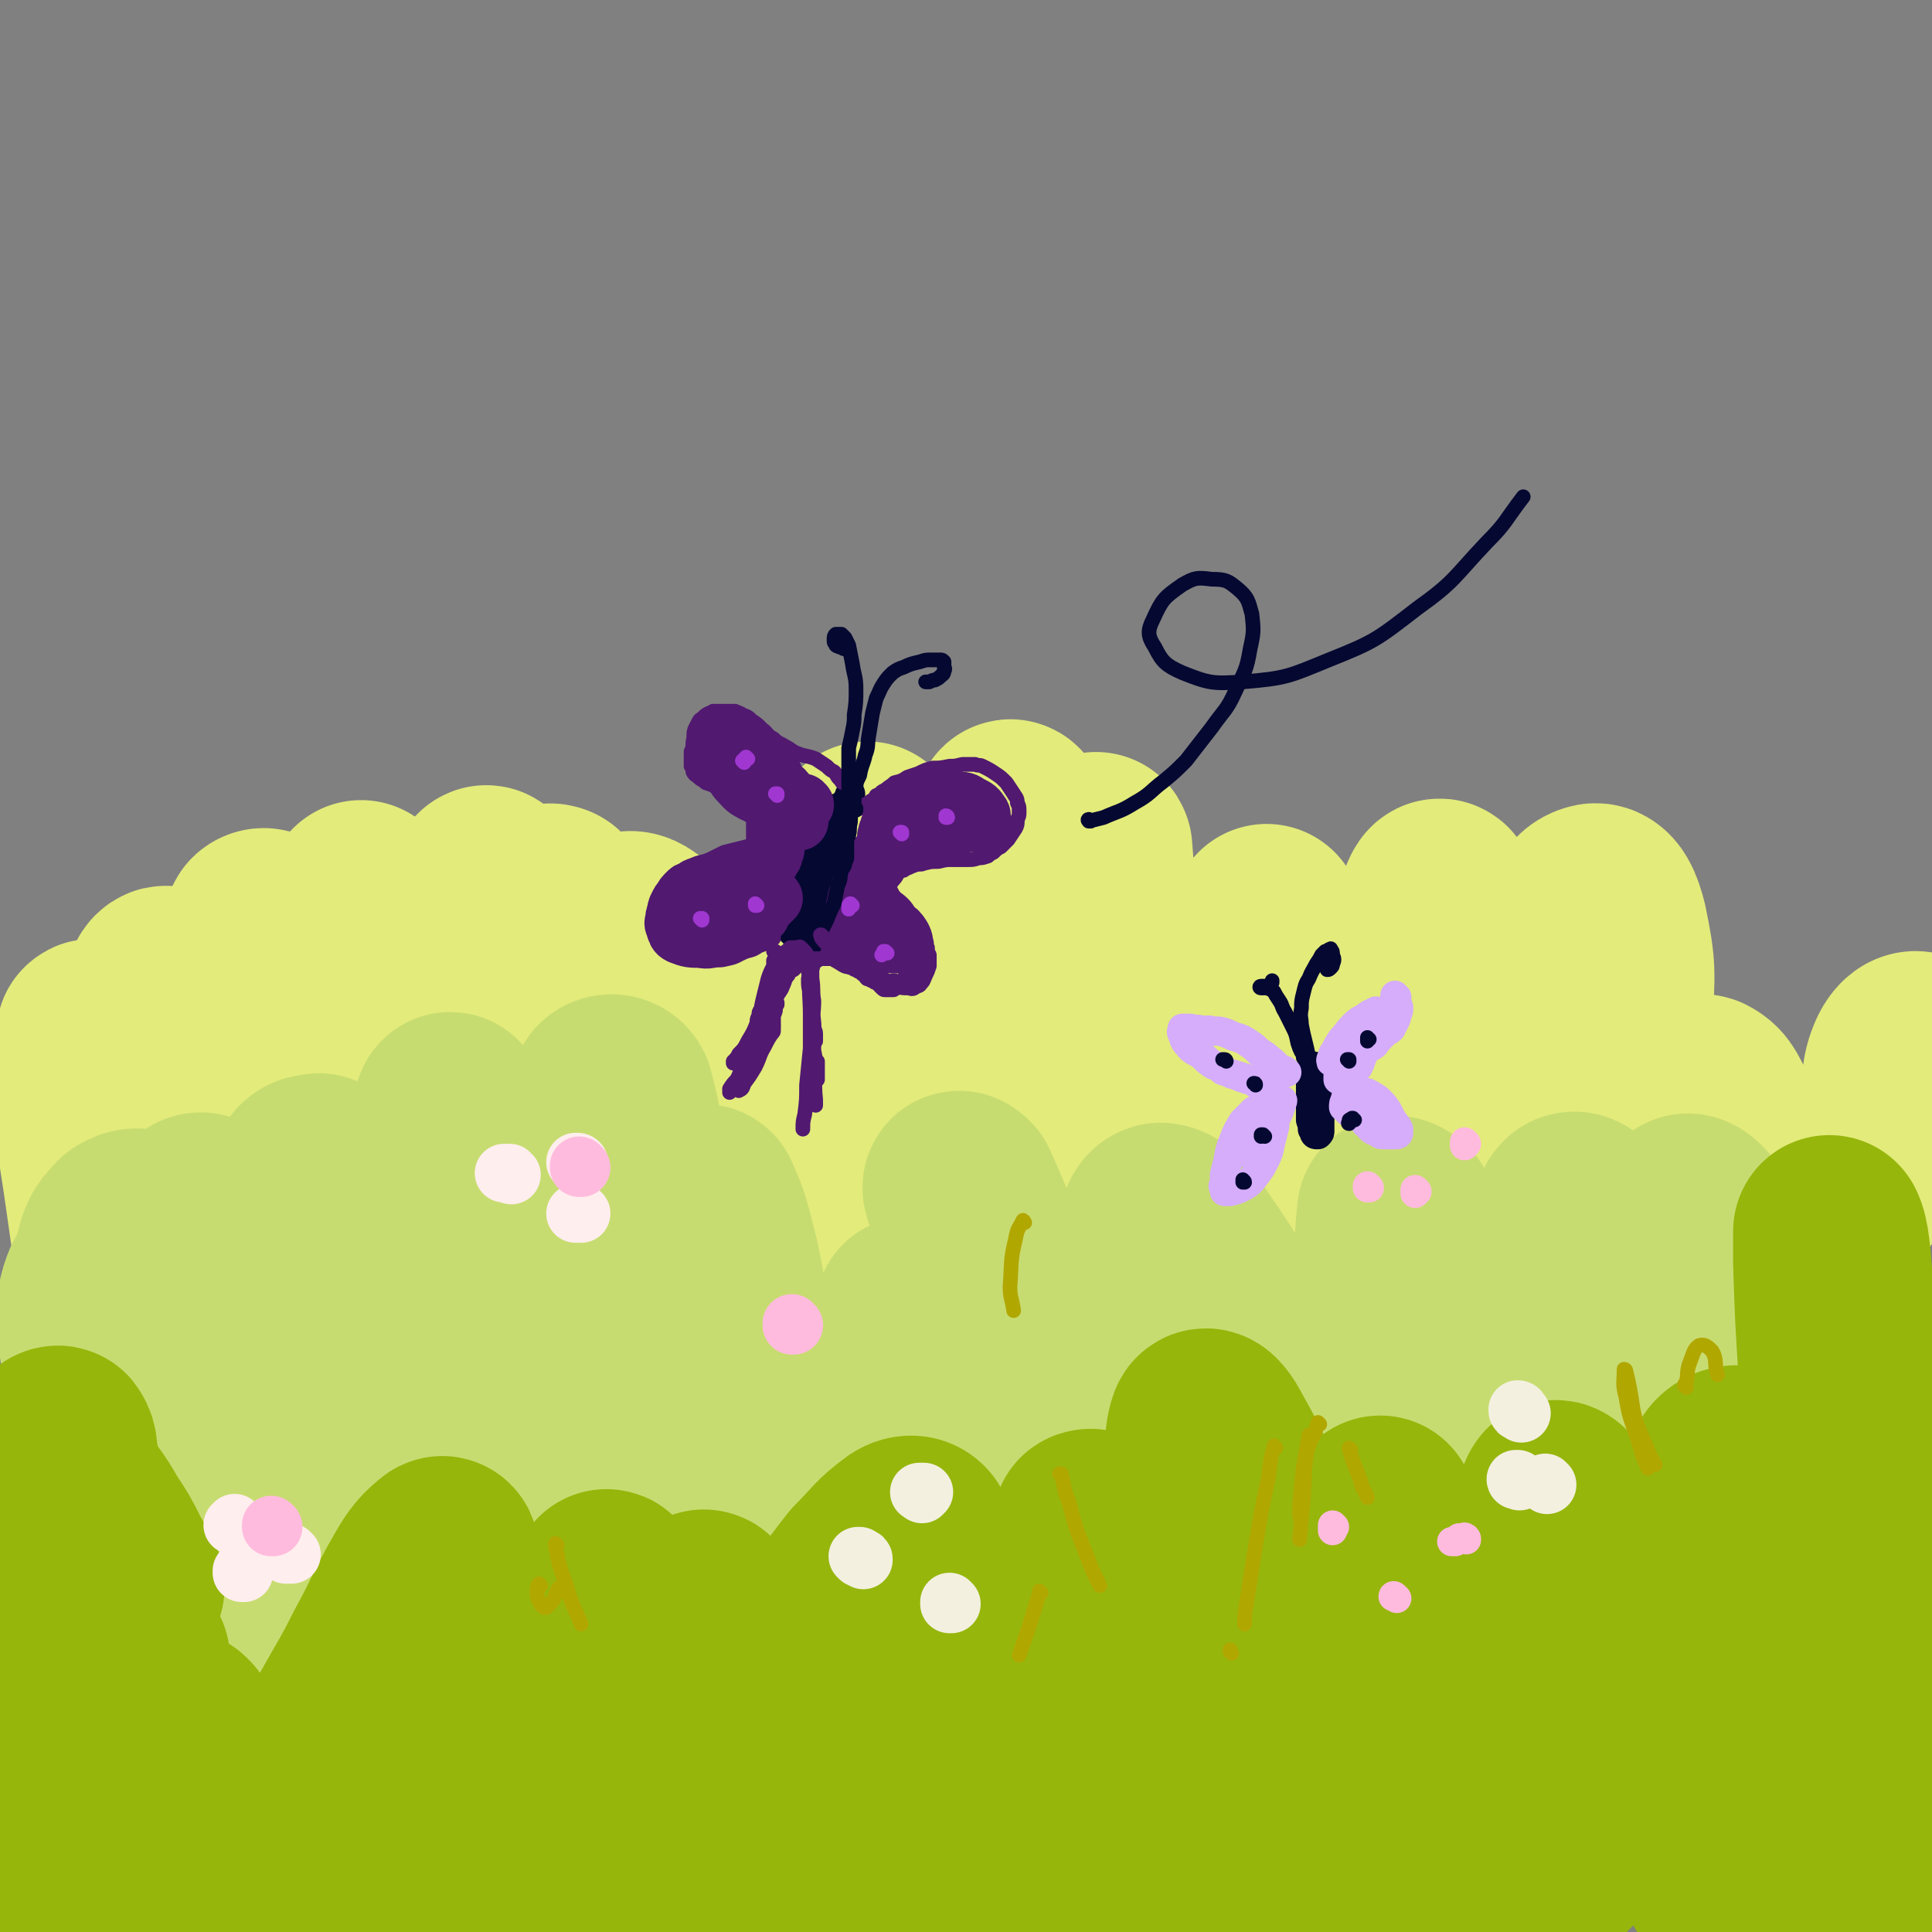 <svg viewBox='0 0 1054 1054' version='1.1' xmlns='http://www.w3.org/2000/svg' xmlns:xlink='http://www.w3.org/1999/xlink'><rect x="0" y="0" width="1054" height="1054" fill="#808080" stroke="none"/><g fill='none' stroke='rgb(227,235,123)' stroke-width='105' stroke-linecap='round' stroke-linejoin='round'><path d='M152,688c0,0 -1,-1 -1,-1 0,0 1,0 1,0 0,-1 -1,-2 0,-3 3,-11 4,-11 6,-22 3,-14 4,-14 5,-27 1,-8 0,-8 -1,-16 0,-3 -1,-4 -2,-6 0,-1 -1,-1 -1,-1 -1,7 -2,7 -1,14 0,24 1,24 2,47 1,11 1,11 2,21 0,2 0,2 0,3 0,0 0,0 0,0 '/><path d='M137,647c0,0 -1,0 -1,-1 0,0 0,0 -1,-1 -1,-3 -1,-3 -3,-6 -1,-1 -2,-3 -2,-2 -2,3 -2,5 -2,10 1,12 2,12 4,23 1,8 1,8 2,15 '/><path d='M115,619c0,0 0,0 -1,-1 0,0 0,0 0,0 -2,-8 -2,-8 -4,-16 -3,-13 -4,-13 -7,-26 -2,-10 -2,-10 -4,-19 -1,-2 -1,-2 -2,-3 0,0 0,-1 0,-1 0,0 0,1 0,1 0,-1 0,-1 -1,-3 -1,-5 0,-5 -2,-10 -1,-3 -2,-5 -3,-5 -1,-1 -3,1 -3,3 0,12 0,13 1,25 2,14 3,14 5,28 2,10 1,10 2,20 1,2 1,2 1,5 '/><path d='M75,585c0,0 -1,0 -1,-1 0,0 0,0 0,0 -1,-3 -1,-3 -2,-5 -2,-3 -2,-3 -4,-5 0,-1 -2,-1 -2,0 0,8 0,9 1,19 0,11 1,11 3,22 1,8 1,8 3,16 0,2 0,2 1,3 '/><path d='M67,616c0,-1 0,-1 -1,-1 0,-2 0,-2 0,-3 -2,-9 -3,-9 -5,-18 -3,-10 -3,-10 -6,-20 -2,-4 -2,-8 -3,-8 -2,0 -2,4 -2,8 -1,16 -1,16 0,31 1,19 1,19 4,38 2,14 2,14 4,28 1,3 1,6 2,7 1,1 1,-2 1,-4 -1,-12 0,-12 -2,-24 -1,-16 -2,-16 -4,-32 -2,-17 -2,-17 -3,-33 -1,-9 -1,-9 -1,-18 -1,-1 -1,-3 0,-2 3,6 3,7 6,15 5,11 4,11 10,22 4,7 5,7 11,14 '/><path d='M133,545c0,0 -1,0 -1,-1 0,-3 1,-3 2,-6 2,-10 2,-10 4,-19 2,-7 1,-9 4,-14 1,-1 3,-1 3,0 4,10 3,11 5,22 6,20 4,21 11,40 2,4 5,3 9,6 '/><path d='M198,492c0,0 -1,-1 -1,-1 0,0 0,1 0,1 0,-1 0,-3 0,-3 0,0 1,1 1,3 -1,16 -1,17 -2,33 -2,25 -4,25 -5,49 0,17 -1,19 3,35 1,5 3,4 7,8 1,0 1,0 2,0 '/><path d='M261,496c0,0 -1,0 -1,-1 0,-1 1,-1 2,-3 2,-5 1,-9 3,-11 1,-1 2,3 1,6 -3,24 -3,24 -8,48 -6,25 -6,25 -14,49 -10,30 -10,30 -23,60 -6,16 -8,15 -15,30 -1,2 -3,6 -2,5 5,-5 9,-7 14,-17 16,-26 16,-27 29,-55 16,-34 13,-36 28,-70 10,-21 10,-21 21,-42 2,-2 3,-5 5,-4 2,0 3,3 3,7 -3,22 -2,23 -9,44 -8,26 -10,25 -22,50 -7,14 -8,14 -16,28 -1,2 -2,5 -1,4 6,-3 10,-4 17,-12 13,-16 12,-17 23,-36 12,-20 11,-21 23,-41 8,-14 7,-16 19,-26 4,-4 7,-4 11,-1 8,7 8,9 13,21 8,19 6,20 11,41 5,16 4,17 8,33 2,5 2,5 5,9 0,1 2,2 2,1 4,-12 4,-14 6,-28 2,-18 1,-18 2,-36 0,-13 0,-13 1,-27 0,-1 0,-3 0,-2 5,6 6,8 10,17 11,23 11,23 21,46 13,28 12,28 25,56 7,16 7,16 16,33 1,3 3,6 3,6 1,-2 0,-6 -2,-11 -5,-20 -6,-19 -11,-39 -8,-29 -8,-29 -15,-58 -5,-27 -5,-27 -9,-53 -1,-5 -3,-11 -2,-10 2,0 5,5 7,11 11,23 11,23 20,47 13,32 12,32 24,65 10,27 8,28 18,55 4,10 6,16 9,20 2,1 2,-5 2,-10 -4,-22 -5,-22 -9,-43 -7,-35 -8,-35 -14,-70 -7,-42 -7,-42 -13,-84 -3,-20 -2,-21 -4,-41 0,0 0,1 0,1 7,18 9,17 15,36 10,34 10,34 18,69 9,35 7,36 16,71 5,19 4,21 11,38 2,3 5,4 7,2 5,-10 5,-14 7,-28 4,-30 2,-30 3,-61 1,-35 0,-35 0,-70 1,-26 1,-26 1,-52 0,-9 -1,-16 0,-18 1,-1 3,5 4,11 5,36 6,37 8,73 3,40 2,40 2,80 0,29 -1,29 -1,57 0,7 -2,13 0,14 4,1 9,-3 12,-10 10,-23 9,-24 14,-49 6,-38 5,-38 8,-77 2,-27 1,-27 1,-55 0,-13 0,-14 -1,-26 0,-1 -1,1 -1,1 -1,32 0,32 -1,63 -2,34 -3,34 -3,68 0,23 -3,26 4,46 3,8 7,12 16,11 12,0 16,-3 25,-14 17,-17 16,-19 27,-42 12,-27 11,-28 19,-56 5,-18 4,-18 7,-36 0,-1 0,-2 0,-2 -2,10 -1,12 -3,23 -6,31 -5,31 -12,61 -7,30 -10,30 -15,60 -2,15 -6,21 0,30 3,6 11,4 19,0 14,-8 15,-10 26,-24 22,-30 23,-30 40,-64 15,-31 13,-32 25,-65 6,-14 5,-14 11,-28 1,-3 3,-9 4,-6 3,13 4,19 3,37 -1,37 -1,37 -8,73 -7,37 -9,37 -21,73 -8,22 -11,21 -19,43 -2,4 -4,10 -2,8 9,-8 14,-12 24,-27 20,-30 18,-31 35,-63 13,-28 13,-28 26,-56 15,-32 14,-33 30,-65 7,-11 8,-19 15,-21 5,-2 8,6 10,14 5,24 4,25 3,51 0,34 -2,34 -5,68 -3,27 -5,27 -7,55 0,9 -2,17 2,19 4,2 9,-5 14,-12 9,-15 8,-16 16,-33 6,-13 5,-14 10,-28 5,-11 4,-12 10,-22 3,-5 4,-9 7,-8 6,3 6,7 11,15 9,13 7,14 16,26 9,11 9,14 21,19 10,4 14,4 24,0 12,-6 12,-9 19,-21 9,-15 7,-16 13,-32 4,-12 1,-14 6,-25 2,-4 5,-7 8,-5 9,7 9,11 17,23 1,2 0,2 1,4 '/></g>
<g fill='none' stroke='rgb(199,220,112)' stroke-width='105' stroke-linecap='round' stroke-linejoin='round'><path d='M233,669c0,0 -1,0 -1,-1 -5,-6 -5,-6 -10,-12 -5,-5 -7,-9 -11,-9 -2,0 -2,4 -2,9 1,20 1,20 5,40 5,31 4,31 15,61 11,33 13,32 28,64 2,3 2,3 4,6 '/><path d='M225,686c0,0 -1,0 -1,-1 -4,-10 -3,-11 -8,-21 -5,-9 -6,-16 -10,-18 -3,-1 -4,6 -5,11 -1,22 -1,22 1,44 1,28 2,28 6,56 2,16 3,15 6,31 '/><path d='M167,670c-1,-1 -1,-1 -1,-1 -2,-1 -2,-2 -4,-1 -10,2 -12,-1 -19,5 -12,10 -13,12 -20,27 -11,21 -10,22 -16,44 -4,20 -4,20 -5,40 0,7 2,7 4,15 '/><path d='M175,639c0,0 0,0 -1,-1 0,0 0,0 0,0 -3,1 -4,0 -6,2 -5,10 -5,11 -8,22 -6,19 -6,20 -11,39 -5,23 -6,23 -11,46 -4,17 -3,17 -7,34 -1,3 -1,3 -1,7 '/><path d='M123,692c0,-1 -1,-1 -1,-1 -1,-2 0,-3 -1,-5 -2,-7 -2,-7 -4,-14 -2,-6 -2,-7 -6,-11 0,-2 -2,-2 -3,-1 -3,3 -3,4 -5,8 -2,4 -1,4 -3,8 0,1 0,1 -2,1 -3,1 -3,0 -6,-1 -5,-3 -5,-5 -10,-6 -6,-2 -8,-3 -13,0 -6,6 -7,8 -9,18 -4,14 -3,15 -2,30 1,15 2,15 5,29 2,9 2,10 6,17 1,1 4,3 4,1 3,-5 4,-8 3,-16 -1,-13 -2,-13 -6,-25 -4,-10 -4,-11 -9,-19 -2,-3 -6,-6 -7,-4 -3,7 -4,12 -3,23 2,19 2,20 9,39 6,19 5,21 18,36 9,11 11,10 25,16 4,2 5,-1 10,-2 '/><path d='M209,704c0,0 -1,-1 -1,-1 0,0 0,1 0,0 9,-21 10,-22 18,-44 9,-23 9,-23 17,-46 2,-4 2,-10 3,-8 2,10 2,16 1,32 -1,33 -2,33 -6,67 -5,35 -6,35 -11,71 -3,17 -6,19 -5,35 0,3 5,5 7,2 17,-20 18,-23 31,-48 17,-32 15,-33 29,-67 13,-34 11,-35 25,-69 6,-17 6,-19 14,-32 2,-2 5,-1 6,1 4,16 5,18 5,36 1,33 0,33 -4,66 -5,32 -8,32 -14,65 -3,13 -7,19 -4,26 2,4 9,0 13,-5 13,-17 12,-19 21,-39 11,-26 9,-27 17,-54 5,-17 4,-18 10,-35 0,-1 2,-3 3,-2 6,13 6,16 10,31 7,31 4,31 12,62 8,30 6,32 19,60 8,15 10,21 24,26 11,4 17,0 26,-9 13,-15 13,-19 18,-40 6,-22 3,-23 4,-46 1,-11 -1,-13 0,-23 0,0 1,1 1,2 8,16 8,16 16,32 12,24 12,24 25,47 10,16 9,17 21,30 3,5 5,6 10,6 2,0 1,-2 3,-5 '/><path d='M565,761c0,0 0,0 -1,-1 -1,-3 0,-3 -1,-6 -11,-34 -11,-35 -23,-69 -7,-18 -7,-18 -15,-36 -1,-1 -2,-2 -2,-1 5,18 6,19 12,38 12,36 11,36 24,71 11,33 10,34 25,66 7,16 7,21 18,31 5,4 11,2 14,-4 9,-17 7,-20 9,-41 4,-32 3,-32 4,-64 1,-32 -1,-32 1,-63 0,-8 -1,-16 3,-17 5,0 10,7 16,16 18,26 17,26 32,53 18,31 17,31 34,63 11,22 9,24 22,46 4,5 7,11 10,9 6,-4 8,-10 10,-22 4,-25 2,-26 3,-53 0,-35 -1,-35 -1,-71 0,-22 -1,-25 1,-44 0,-2 3,0 4,1 10,20 10,20 17,41 12,34 12,34 22,68 7,22 6,22 12,43 6,20 5,21 12,40 2,4 4,10 6,7 7,-8 8,-14 11,-29 5,-30 3,-31 5,-61 2,-37 1,-37 3,-74 2,-19 0,-25 5,-38 2,-3 6,1 9,5 12,21 11,23 20,46 11,26 11,27 21,54 7,19 7,19 15,39 5,15 5,15 10,30 2,4 3,10 3,8 1,-8 1,-14 0,-29 -2,-28 -4,-28 -7,-56 -3,-31 -3,-31 -6,-61 -1,-18 -4,-23 -2,-35 0,-3 5,1 7,5 11,17 10,18 18,37 12,26 12,26 23,52 10,23 11,23 19,47 5,13 5,13 8,26 1,3 1,5 -1,6 -5,2 -6,-1 -13,0 -11,1 -12,0 -23,4 -13,4 -13,6 -26,11 '/><path d='M531,779c0,0 -1,-1 -1,-1 -10,5 -15,2 -21,12 -10,17 -6,21 -12,41 -5,17 -3,19 -11,34 -3,5 -6,6 -12,6 -5,0 -5,-3 -10,-7 '/><path d='M399,811c0,0 0,0 -1,-1 -17,-8 -16,-11 -33,-17 -20,-6 -23,-10 -41,-6 -13,3 -15,8 -21,21 -7,18 -4,20 -5,41 -1,15 -1,15 0,30 0,2 1,4 1,4 0,0 -1,-1 -2,-2 '/><path d='M253,830c0,-1 0,-1 -1,-1 -4,-5 -3,-5 -8,-10 -16,-16 -14,-19 -32,-31 -13,-10 -16,-13 -31,-13 -11,1 -14,5 -20,15 -7,10 -4,12 -7,25 -3,13 -3,13 -5,26 -2,11 -1,11 -4,22 -1,4 -2,4 -3,7 '/><path d='M116,841c-1,-1 -1,-1 -1,-1 -2,-1 -2,-1 -3,-2 -6,-4 -5,-4 -11,-7 -5,-3 -7,-6 -10,-4 -3,1 -2,5 -1,9 2,7 4,7 8,13 '/></g>
<g fill='none' stroke='rgb(150,182,11)' stroke-width='105' stroke-linecap='round' stroke-linejoin='round'><path d='M99,943c-1,-1 -1,-1 -1,-1 -1,-1 0,0 0,0 -1,0 -2,-1 -2,0 -4,2 -5,2 -6,6 -3,6 -2,7 -2,14 0,3 2,3 3,6 '/><path d='M73,905c0,0 -1,-1 -1,-1 0,0 0,0 0,0 0,2 -1,2 -1,4 -1,12 -2,12 -1,24 2,17 2,17 6,34 3,14 4,14 8,28 1,2 1,2 2,5 '/><path d='M70,866c0,-1 0,-1 -1,-1 0,-1 1,0 1,0 -3,-6 -3,-6 -7,-13 -5,-10 -5,-10 -11,-19 -4,-7 -4,-7 -9,-14 -1,-2 -2,-1 -3,-3 -2,-2 -2,-2 -2,-5 -3,-7 -2,-7 -4,-14 -1,-5 0,-7 -2,-10 0,-1 -2,0 -2,1 0,16 0,17 2,33 2,24 2,24 7,49 6,24 6,25 14,49 6,16 7,15 14,31 1,2 1,2 3,5 '/><path d='M62,899c0,-1 -1,-1 -1,-1 0,0 1,0 1,0 -1,-1 -1,-2 -2,-2 -1,-2 -1,-4 -2,-3 0,1 0,3 1,6 6,12 5,14 14,24 14,17 12,23 32,31 28,12 35,16 64,9 23,-5 23,-14 38,-33 16,-21 15,-22 26,-46 6,-15 5,-16 8,-32 1,-2 1,-6 0,-5 -5,4 -8,7 -13,16 -11,19 -10,20 -21,40 -8,16 -8,15 -17,31 -1,2 -3,5 -2,4 1,-1 5,-3 8,-7 10,-13 10,-13 18,-28 9,-16 8,-17 16,-34 4,-9 4,-10 8,-19 0,0 0,1 0,1 -5,16 -5,16 -10,32 -7,25 -8,25 -13,51 -5,19 -8,20 -7,38 0,7 3,12 9,11 18,-3 22,-5 39,-17 18,-14 17,-16 31,-34 14,-17 13,-18 25,-36 9,-13 9,-14 17,-28 1,-1 2,-4 2,-3 0,3 0,6 -2,12 -4,17 -5,17 -9,34 -5,16 -6,16 -9,31 0,3 0,7 2,6 11,-2 14,-2 24,-10 15,-13 14,-15 27,-30 9,-12 9,-13 17,-25 2,-3 3,-5 3,-7 1,0 0,1 -1,3 -8,17 -8,17 -16,35 -9,21 -9,21 -18,42 -4,10 -10,15 -7,19 3,4 11,2 19,-3 22,-13 21,-15 40,-32 22,-21 21,-21 40,-44 16,-18 15,-19 30,-38 11,-11 11,-13 22,-21 3,-2 7,-2 8,2 4,17 4,20 1,39 -5,33 -6,33 -17,65 -9,27 -11,26 -24,53 -1,4 -2,4 -4,8 -5,10 -11,18 -10,19 2,2 9,-5 15,-13 14,-21 14,-22 25,-45 10,-22 8,-23 17,-46 7,-18 4,-20 13,-36 4,-7 8,-11 14,-9 11,4 13,9 22,20 16,23 15,24 28,49 14,25 12,26 26,51 6,11 6,15 15,22 3,2 7,1 8,-3 5,-16 4,-18 3,-36 -2,-26 -3,-26 -9,-51 -7,-32 -8,-32 -17,-64 -5,-15 -6,-16 -12,-30 0,0 -2,0 -1,1 5,22 5,22 11,44 11,35 11,35 23,69 10,31 10,31 22,61 4,10 5,16 11,20 2,2 5,-3 6,-8 2,-24 1,-25 0,-51 -1,-38 -1,-38 -4,-76 -2,-42 -4,-42 -6,-83 -1,-16 -3,-22 0,-31 1,-3 5,3 7,7 13,23 12,24 24,48 17,37 17,37 34,73 13,30 12,31 26,61 5,11 4,14 11,22 1,1 4,-1 5,-4 2,-21 2,-22 0,-44 -2,-34 -3,-34 -7,-67 -2,-24 -2,-24 -4,-47 0,-1 0,-3 0,-2 11,18 11,19 21,38 13,23 13,23 25,46 12,23 12,23 23,46 9,18 7,20 17,36 3,5 7,9 9,6 5,-8 5,-14 6,-28 3,-28 1,-28 0,-56 -1,-33 -2,-33 -4,-66 -1,-15 -5,-24 -2,-30 1,-3 6,4 9,10 13,24 11,25 22,50 10,21 10,21 19,43 7,17 7,17 14,34 6,13 5,16 13,26 1,2 4,1 4,-2 3,-17 1,-18 2,-36 0,-31 -1,-31 1,-61 1,-28 -1,-29 4,-57 2,-13 0,-22 8,-26 8,-3 14,4 23,13 14,13 12,15 22,32 9,15 8,15 15,30 2,4 3,10 4,9 1,-2 1,-8 1,-15 0,-22 0,-22 0,-43 -1,-33 -2,-33 -3,-65 -2,-29 -2,-29 -4,-59 -1,-14 -2,-25 -4,-28 0,-2 0,8 0,17 1,30 1,30 3,61 3,44 4,43 7,87 1,15 1,15 2,31 '/><path d='M899,974c0,0 -1,-1 -1,-1 -2,0 -3,0 -5,1 -10,7 -11,6 -20,14 -10,10 -7,13 -17,23 -8,9 -9,8 -19,15 -1,1 -2,0 -4,0 '/><path d='M690,1008c0,0 0,0 -1,-1 0,0 1,1 1,1 -35,5 -37,1 -72,10 -30,8 -29,12 -59,24 -22,10 -21,12 -44,20 -14,5 -15,6 -30,6 -9,-1 -11,-2 -17,-8 -6,-5 -4,-7 -6,-14 -1,-4 -2,-5 0,-7 2,-3 5,-3 8,-2 11,3 12,4 21,11 8,6 8,7 14,16 2,2 4,3 3,5 -1,3 -3,4 -6,3 -16,-4 -16,-6 -32,-12 -22,-7 -23,-7 -45,-14 -28,-10 -27,-13 -56,-20 -28,-6 -29,-10 -56,-7 -21,3 -22,6 -41,18 -11,6 -10,8 -19,18 -5,7 -5,7 -10,15 -1,2 -1,3 -3,4 -1,1 -2,1 -4,-1 -7,-9 -5,-11 -13,-20 -10,-13 -10,-14 -22,-25 -14,-12 -14,-13 -30,-21 -8,-3 -10,-3 -18,-1 -11,3 -11,5 -21,11 -11,7 -11,8 -20,16 -6,6 -6,6 -11,12 -2,2 -1,3 -3,3 -2,1 -3,0 -4,-1 -7,-5 -6,-6 -13,-12 -9,-7 -9,-9 -19,-14 -11,-4 -12,-5 -24,-5 -10,0 -11,1 -21,4 -8,3 -7,5 -15,9 -4,2 -5,5 -8,4 -3,-1 -4,-3 -4,-7 -1,-12 1,-13 3,-26 3,-18 3,-17 7,-34 3,-15 2,-15 6,-28 2,-6 2,-11 5,-11 4,1 6,6 9,12 9,19 7,20 14,40 12,28 11,28 24,56 13,26 11,27 27,51 11,16 10,24 26,29 14,5 21,2 35,-8 18,-13 14,-19 28,-38 10,-15 8,-17 20,-31 8,-9 9,-11 21,-14 16,-5 17,-2 35,-3 23,-1 23,1 46,0 26,-1 26,-1 53,-5 28,-4 28,-4 56,-10 24,-4 24,-6 49,-9 17,-3 17,-2 34,-3 11,0 11,0 22,0 9,0 9,2 18,0 11,-3 11,-4 21,-9 14,-8 13,-9 27,-18 9,-6 8,-8 18,-11 4,-2 6,-3 9,0 7,7 8,9 11,20 4,13 3,14 3,28 1,9 0,9 -1,19 0,3 -1,3 -1,5 0,1 1,1 2,1 5,-3 5,-5 11,-6 12,-3 13,-4 25,-3 23,1 23,3 45,6 27,4 27,6 54,7 23,1 24,2 47,-3 19,-3 19,-4 37,-12 21,-10 21,-11 41,-24 13,-8 12,-10 24,-19 5,-4 4,-5 10,-8 3,-2 4,-4 7,-3 3,1 4,3 6,7 4,10 3,10 6,21 2,11 2,11 4,21 2,6 1,6 3,12 1,1 1,2 2,2 3,-1 4,-2 7,-6 6,-7 5,-8 11,-16 5,-8 5,-8 11,-15 5,-6 5,-6 10,-12 5,-6 5,-5 9,-12 6,-10 6,-10 11,-21 6,-16 5,-16 10,-33 5,-17 5,-17 9,-33 2,-8 3,-15 4,-15 1,1 0,9 0,17 -1,24 -2,23 -3,47 -2,29 -1,29 -2,58 0,23 1,23 1,46 0,12 0,12 0,24 0,1 0,4 0,3 0,-7 0,-10 0,-19 1,-14 1,-14 1,-28 0,-9 0,-11 0,-19 0,-1 1,1 1,3 3,16 3,16 5,32 2,10 2,10 3,21 '/></g>
<g fill='none' stroke='rgb(243,240,224)' stroke-width='32' stroke-linecap='round' stroke-linejoin='round'><path d='M471,851c0,-1 0,-1 -1,-1 0,-1 0,0 -1,0 0,-1 0,-1 0,-1 -1,0 -1,0 -1,0 0,0 0,0 0,0 '/><path d='M503,815c0,0 0,-1 -1,-1 0,0 -1,0 0,0 0,0 1,0 2,0 '/><path d='M519,875c0,0 -1,-1 -1,-1 0,0 0,0 0,1 0,0 0,0 0,0 '/><path d='M829,808c0,0 -1,-1 -1,-1 0,0 0,0 0,0 -1,1 -1,0 -1,0 '/><path d='M829,770c0,0 0,-1 -1,-1 0,0 0,0 0,0 0,1 0,1 1,1 0,0 0,0 1,1 '/><path d='M844,810c0,0 -1,-1 -1,-1 0,0 0,0 0,0 0,0 0,0 0,0 '/></g>
<g fill='none' stroke='rgb(255,238,238)' stroke-width='32' stroke-linecap='round' stroke-linejoin='round'><path d='M279,641c-1,0 -1,-1 -1,-1 0,0 0,0 0,0 0,0 0,0 0,0 0,0 0,0 0,0 -1,0 -1,0 -1,0 -1,0 -1,0 -1,0 0,0 0,0 0,0 -1,0 -1,0 -1,0 0,0 0,0 0,0 '/><path d='M316,635c0,0 0,-1 -1,-1 0,0 0,0 0,0 0,0 0,0 -1,0 '/><path d='M317,662c0,0 -1,-1 -1,-1 0,0 1,1 1,1 -1,0 -1,0 -2,0 -1,0 -1,0 -1,0 '/><path d='M129,832c0,0 0,0 -1,-1 0,0 1,1 0,1 0,0 0,0 0,0 0,0 0,0 -1,0 0,0 0,0 0,0 '/><path d='M159,848c-1,0 -1,-1 -1,-1 -1,0 0,0 -1,0 0,1 0,0 0,1 -1,0 0,0 -1,0 '/><path d='M133,858c0,0 -1,-1 -1,-1 0,0 0,0 0,1 0,0 0,0 0,0 '/></g>
<g fill='none' stroke='rgb(255,187,221)' stroke-width='32' stroke-linecap='round' stroke-linejoin='round'><path d='M149,833c0,0 -1,-1 -1,-1 0,0 0,1 0,1 0,0 0,0 0,0 '/><path d='M317,637c0,0 -1,-1 -1,-1 0,0 0,0 0,0 0,0 0,0 0,1 '/><path d='M433,723c0,0 -1,0 -1,-1 0,0 0,1 0,1 0,0 0,0 0,0 0,0 0,0 0,0 '/></g>
<g fill='none' stroke='rgb(255,187,221)' stroke-width='16' stroke-linecap='round' stroke-linejoin='round'><path d='M747,648c0,0 -1,-1 -1,-1 0,0 0,0 0,1 0,0 0,0 0,0 '/><path d='M800,624c0,0 -1,-1 -1,-1 0,0 0,0 0,1 0,0 0,0 0,0 0,1 0,1 0,1 '/><path d='M773,650c0,0 -1,-1 -1,-1 0,0 0,0 0,0 0,1 0,1 0,1 0,0 0,0 0,1 0,0 0,0 0,0 '/><path d='M728,833c0,0 -1,0 -1,-1 0,0 0,1 0,1 0,0 0,0 0,0 0,0 0,0 0,0 0,0 0,0 0,1 0,0 0,0 0,1 0,0 0,0 0,0 '/><path d='M800,840c0,-1 0,-1 -1,-1 0,-1 0,0 -1,0 -1,0 -1,0 -2,0 -1,1 -1,1 -2,2 -1,0 -1,0 -2,0 '/><path d='M762,872c-1,-1 -1,-1 -1,-1 -1,-1 -1,0 -1,0 0,0 0,0 0,0 1,0 1,0 1,0 '/></g>
<g fill='none' stroke='rgb(177,167,1)' stroke-width='8' stroke-linecap='round' stroke-linejoin='round'><path d='M672,902c0,0 -1,-1 -1,-1 0,0 0,0 0,0 0,0 0,0 0,-1 '/><path d='M696,790c0,0 -1,-2 -1,-1 -2,7 -2,9 -3,17 -4,19 -4,19 -7,37 -3,19 -3,19 -6,38 0,2 0,2 0,5 '/><path d='M720,777c0,0 -1,-1 -1,-1 0,0 0,0 0,0 -2,8 -4,8 -6,16 -2,13 -1,13 -2,26 -1,11 -1,11 -2,22 '/><path d='M710,828c0,0 -1,0 -1,-1 0,-8 0,-8 1,-16 1,-14 2,-14 4,-28 '/><path d='M737,791c0,0 -1,-1 -1,-1 2,8 3,9 6,17 1,5 2,5 4,10 '/><path d='M903,799c0,0 -1,0 -1,-1 0,-1 0,-1 -1,-2 -4,-10 -4,-9 -8,-19 -3,-10 -2,-10 -4,-20 -1,-5 -1,-5 -2,-9 0,-1 -1,-1 -1,-1 0,7 -1,8 1,15 2,13 3,12 7,25 2,7 2,7 5,14 '/><path d='M920,757c0,0 -1,-1 -1,-1 0,-1 0,-1 1,-2 1,-5 0,-6 2,-11 2,-5 2,-7 5,-9 3,-1 5,1 7,3 3,5 1,7 3,13 '/><path d='M579,805c0,-1 0,-1 -1,-1 0,0 1,0 1,0 2,8 1,8 4,15 4,15 4,15 10,30 3,8 3,8 7,16 '/><path d='M568,869c0,0 -1,0 -1,-1 0,0 0,1 0,1 -5,17 -5,17 -11,34 '/><path d='M295,865c0,0 -1,-1 -1,-1 -1,1 -1,2 -1,4 0,3 0,4 2,7 1,2 3,3 4,1 4,-3 3,-5 6,-10 '/><path d='M304,843c0,0 -1,-1 -1,-1 0,0 0,1 0,1 0,0 0,0 0,0 2,11 2,11 6,22 3,11 4,11 8,21 '/><path d='M559,667c0,0 -1,-2 -1,-1 -2,4 -3,4 -4,10 -3,12 -2,13 -3,26 0,6 1,6 2,13 '/></g>
<g fill='none' stroke='rgb(5,8,49)' stroke-width='16' stroke-linecap='round' stroke-linejoin='round'><path d='M457,442c0,0 -1,-1 -1,-1 0,0 0,0 0,1 0,1 -1,1 -1,2 -2,3 -2,3 -3,6 -2,3 -2,3 -4,7 -2,5 -3,5 -5,10 -3,7 -3,7 -5,14 -2,6 -2,6 -4,12 -1,5 -1,5 -1,10 -1,2 -1,2 -1,3 0,1 0,1 0,2 1,0 1,1 1,1 2,-1 2,0 3,-1 4,-3 4,-3 6,-7 3,-4 3,-4 5,-9 3,-5 2,-5 4,-10 3,-5 3,-5 5,-11 1,-4 1,-4 2,-8 1,-4 1,-4 1,-8 1,-3 0,-3 1,-7 0,-3 0,-3 1,-7 1,-1 1,-1 1,-3 1,-1 0,-1 1,-2 0,-1 1,-1 1,-2 0,0 0,0 0,0 0,-1 0,-1 0,-1 -1,1 -1,2 -1,3 -3,3 -3,3 -5,7 -3,4 -3,4 -5,9 -3,6 -3,6 -5,12 -3,8 -2,8 -4,16 -2,7 -2,7 -3,14 -1,5 -1,5 -2,10 -1,0 -1,0 -1,1 0,1 -1,1 -1,1 0,-2 0,-3 0,-6 1,-6 2,-6 3,-12 2,-6 2,-6 4,-12 2,-5 2,-6 4,-11 1,-3 2,-3 4,-6 2,-3 1,-3 3,-5 1,-2 1,-2 2,-3 0,-1 0,-1 1,-3 0,-1 0,-1 0,-2 -1,-1 -1,-2 -1,-1 -3,1 -4,1 -6,4 -3,5 -3,5 -5,10 -2,4 -1,4 -3,8 0,1 0,1 -1,2 '/><path d='M718,585c0,0 -1,0 -1,-1 0,0 0,1 1,1 0,0 0,0 0,0 0,0 0,0 -1,0 0,1 0,1 0,1 -1,0 -1,0 -1,1 0,0 0,0 0,1 -1,3 -1,3 -1,6 0,5 0,5 0,9 0,4 1,4 1,8 0,2 0,2 1,3 0,2 0,2 0,3 0,1 0,1 0,1 0,1 1,1 1,1 0,0 1,0 1,0 1,-1 1,-1 1,-2 0,-5 0,-5 0,-10 0,-6 0,-6 0,-11 -1,-4 -1,-3 -2,-6 0,-2 0,-2 0,-4 -1,-1 -1,-1 -1,-2 0,-1 0,-1 0,-2 0,0 -1,-1 -1,0 -1,1 -1,2 -1,3 0,7 0,7 0,14 0,6 0,6 0,12 1,3 1,3 1,5 '/></g>
<g fill='none' stroke='rgb(81,25,112)' stroke-width='8' stroke-linecap='round' stroke-linejoin='round'><path d='M460,427c0,0 0,0 -1,-1 0,0 1,1 1,1 -1,0 -1,-1 -1,-1 -1,-1 -1,-1 -1,-1 -2,-2 -1,-2 -3,-4 -2,-1 -2,-1 -4,-3 -3,-2 -3,-2 -6,-4 -5,-2 -5,-1 -10,-3 -3,-1 -3,-2 -7,-4 -3,-2 -3,-1 -6,-4 -4,-2 -3,-3 -6,-5 -3,-3 -3,-3 -6,-5 -2,-2 -2,-2 -5,-3 -1,-1 -2,-1 -4,-2 -3,0 -3,0 -7,0 -2,0 -3,0 -5,0 -1,1 -1,1 -2,1 -2,1 -2,1 -3,2 -2,2 -2,1 -3,3 -1,2 -1,2 -2,4 -1,3 0,3 -1,7 0,3 0,3 -1,5 0,2 0,2 0,4 0,2 0,2 0,4 1,1 1,2 1,3 1,2 2,2 3,3 2,2 2,1 4,3 3,1 3,1 5,2 2,1 2,1 4,2 1,1 1,1 2,2 1,1 1,1 3,2 1,1 1,1 2,2 2,1 2,1 3,3 1,1 1,1 3,2 1,2 1,2 2,3 2,1 2,1 3,2 1,2 1,2 2,3 1,1 1,1 2,3 0,1 0,1 1,2 1,0 1,1 1,1 0,1 0,1 1,2 0,0 0,0 0,0 0,0 0,0 0,0 -1,1 -1,1 -1,1 -1,1 -1,1 -2,1 -3,1 -3,0 -5,1 -4,1 -4,1 -8,2 -4,1 -4,1 -8,2 -4,2 -4,2 -8,4 -5,2 -5,1 -9,3 -4,2 -4,2 -7,5 -3,2 -3,3 -5,5 -2,2 -2,2 -4,4 -1,1 -1,1 -2,3 -1,1 -1,1 -2,3 0,2 -1,2 -1,4 0,4 -1,4 0,8 0,3 0,4 2,6 1,3 1,4 4,6 3,3 3,3 7,5 3,2 4,1 8,2 5,1 5,0 9,0 5,1 6,1 10,0 5,-1 5,-2 10,-4 4,-1 4,-1 7,-3 3,-1 3,-1 6,-3 1,-1 1,-1 2,-1 '/><path d='M470,441c0,0 -1,-1 -1,-1 0,0 0,0 0,0 0,0 0,0 0,0 0,0 0,0 1,0 0,0 0,0 0,0 1,-1 1,-1 2,-1 2,-1 2,-1 3,-2 2,-1 2,-1 3,-3 3,-1 2,-2 5,-3 2,-2 3,-2 5,-4 4,-1 4,-1 7,-3 3,-1 3,-1 6,-2 4,-2 4,-2 8,-3 4,0 4,0 9,-1 3,0 3,0 7,-1 3,0 3,0 7,0 2,1 2,0 4,1 4,2 4,2 7,4 3,2 3,2 6,5 2,3 2,3 4,6 1,2 2,2 2,5 1,2 1,2 1,5 0,2 0,2 -1,4 0,3 0,3 -1,5 -2,3 -2,3 -4,6 -2,2 -2,2 -4,4 -2,1 -2,1 -4,3 -2,1 -2,1 -3,2 -3,1 -3,1 -5,1 -3,1 -3,1 -6,1 -4,0 -4,0 -8,0 -4,0 -4,0 -8,1 -4,0 -4,0 -8,1 -2,1 -3,0 -5,1 -3,1 -2,1 -5,2 -1,1 -1,1 -3,1 -1,1 -1,1 -3,2 -1,1 -1,1 -2,2 -1,1 -1,1 -1,2 0,2 0,3 1,5 1,2 1,2 3,5 2,3 3,3 5,7 2,2 1,2 3,5 1,2 2,1 3,3 1,2 1,2 3,4 1,1 1,1 2,3 1,2 0,2 1,4 0,2 0,2 1,4 0,3 0,3 0,6 -1,3 -1,3 -2,5 -1,2 -1,3 -2,4 -1,1 -1,2 -3,2 -1,1 -2,2 -4,1 -4,0 -5,0 -9,-2 -6,-3 -5,-4 -10,-6 -6,-2 -6,-1 -12,-3 -3,-1 -3,0 -6,-2 -3,-2 -4,-2 -6,-4 -2,-4 -2,-5 -3,-9 0,-2 0,-2 0,-5 '/></g>
<g fill='none' stroke='rgb(81,25,112)' stroke-width='32' stroke-linecap='round' stroke-linejoin='round'><path d='M439,439c-1,0 -1,-1 -1,-1 0,0 0,1 0,1 0,0 0,0 -1,0 -1,0 -1,0 -2,-1 -1,0 -1,0 -2,-1 -1,0 -1,0 -2,-1 -2,-1 -2,-1 -3,-2 -1,-1 -1,-1 -1,-2 -2,-2 -2,-2 -3,-4 -1,-3 -1,-3 -2,-5 -1,-2 -1,-2 -3,-3 -1,-1 -1,-1 -3,-2 -1,-1 -1,-1 -3,-2 -2,-1 -2,-1 -3,-2 -1,-1 -1,-1 -3,-2 -1,-1 -1,-1 -2,-2 -1,-1 -1,-1 -2,-2 -1,-1 -1,-1 -2,-1 -1,-1 -1,-1 -3,-1 -1,0 -1,0 -2,0 -1,0 -1,0 -1,0 -1,0 -1,0 -1,0 0,0 0,0 -1,0 0,0 0,0 0,0 0,1 0,1 0,2 1,2 1,2 2,4 2,4 2,4 4,8 2,3 2,4 4,6 3,3 3,4 7,6 3,2 4,1 7,3 3,1 4,1 6,2 3,2 3,2 6,4 1,1 1,1 2,2 1,1 1,1 2,2 1,1 1,1 2,2 0,0 0,0 1,1 0,0 0,0 0,0 0,0 0,0 0,0 0,0 0,0 0,0 -1,-4 0,-4 -2,-7 -2,-4 -2,-4 -4,-7 -2,-3 -2,-3 -5,-5 -3,-2 -3,-2 -6,-4 -3,-2 -3,-2 -7,-4 -3,-2 -3,-2 -5,-4 -2,-1 -2,-1 -4,-3 -1,-1 -1,-1 -2,-2 -1,-1 -1,-1 -2,-1 0,-1 0,-1 0,-1 -1,0 -1,0 -1,-1 0,0 0,0 0,0 0,2 0,2 1,3 3,5 2,5 6,9 2,3 2,2 5,5 2,2 2,2 4,3 2,2 2,2 4,3 2,1 2,1 2,3 1,1 2,1 2,3 1,2 1,2 1,3 0,2 0,2 0,3 0,2 0,2 0,3 0,2 0,2 0,4 0,2 0,2 0,3 0,2 0,2 0,4 0,2 0,2 0,4 0,2 0,2 -1,3 0,2 0,2 -1,3 0,1 -1,1 -1,2 -1,1 -1,1 -2,1 -1,1 -2,1 -3,2 -1,1 -1,1 -3,2 -1,1 -1,1 -2,2 -1,1 -2,1 -3,1 -2,1 -2,1 -3,1 -2,0 -2,0 -4,1 -2,0 -2,0 -4,1 -2,0 -2,0 -4,0 -2,1 -2,1 -4,1 -2,1 -2,1 -4,1 -2,1 -2,0 -4,1 -1,1 -1,1 -3,2 -1,0 -1,0 -2,1 -2,2 -2,2 -3,4 -1,1 -1,1 -2,3 -1,2 -1,2 -1,4 -1,2 -1,2 -1,4 0,1 -1,1 0,3 1,3 1,4 3,5 5,2 6,2 11,2 5,1 5,0 10,-1 5,-1 5,-1 9,-3 4,-2 4,-2 7,-4 2,-1 2,-1 4,-3 1,0 1,0 2,-1 0,-1 1,-1 1,-1 0,-1 0,-1 0,-2 0,-2 0,-2 0,-3 0,-1 0,-1 -1,-3 -1,-1 -1,-1 -2,-2 -2,-1 -2,-1 -3,-1 -5,0 -5,-1 -9,0 -5,2 -5,3 -9,5 -4,3 -4,3 -7,6 -3,3 -3,3 -5,6 -1,1 -1,1 -1,3 1,1 1,3 3,3 6,0 7,0 12,-3 7,-2 7,-3 13,-7 6,-4 6,-4 12,-7 2,-2 2,-2 4,-4 '/><path d='M490,458c-1,0 -1,0 -1,-1 -1,0 0,1 0,1 1,-1 1,-1 1,-1 1,-1 1,-1 2,-2 2,-1 2,-1 4,-2 1,-1 1,-1 2,-2 2,-1 2,-1 4,-2 3,-1 3,-1 5,-2 4,0 4,0 8,-1 3,0 3,0 6,0 3,0 3,0 5,1 2,0 2,0 3,1 2,0 2,0 3,1 0,0 0,0 1,0 1,0 1,0 1,0 0,0 0,0 1,0 0,0 0,0 0,0 1,0 1,-1 0,-1 0,-2 1,-3 0,-4 -2,-3 -2,-3 -6,-5 -3,-2 -3,-2 -7,-2 -5,-1 -5,-1 -10,0 -5,0 -5,1 -10,3 -4,1 -4,2 -7,5 -3,1 -3,2 -6,3 -1,1 -1,1 -3,2 -1,1 -1,1 -1,3 -1,1 -1,1 -1,2 0,1 -1,1 0,2 0,1 1,1 2,2 4,0 4,0 8,0 5,0 5,0 9,-1 6,-2 6,-2 11,-4 3,-1 3,-1 6,-2 1,-1 1,-1 3,-3 1,-1 1,-1 1,-2 1,-1 1,-1 1,-2 0,-1 0,-1 0,-2 0,-1 0,-1 0,-2 0,-1 -1,-1 -1,-1 0,-1 -1,-1 -1,-1 -3,0 -3,0 -6,1 -5,2 -5,3 -10,6 -5,3 -6,2 -11,6 -4,3 -4,3 -8,6 -3,2 -2,3 -5,5 -1,1 -1,1 -2,2 -1,1 -1,1 -1,2 -1,1 -1,1 -1,2 -1,1 0,1 0,2 0,0 0,0 0,0 0,1 -1,1 -1,1 0,1 0,1 -1,1 0,1 0,1 -1,1 0,1 0,1 -1,2 -1,1 -1,1 -2,1 -2,1 -2,1 -3,2 -1,1 -1,1 -3,2 -1,1 -1,1 -2,2 0,0 -1,0 -1,1 -1,1 -1,2 -1,3 -1,1 -1,2 -1,3 0,3 0,3 1,5 2,4 2,4 5,7 2,3 2,3 5,5 2,2 2,2 5,4 2,1 2,1 4,2 2,1 1,1 3,1 1,1 1,1 2,1 2,0 2,0 3,0 1,0 1,0 2,0 0,0 0,0 1,0 0,0 0,0 0,-1 0,-1 0,-1 -1,-3 -2,-3 -2,-3 -5,-5 -2,-3 -2,-4 -5,-6 -2,-2 -3,-1 -5,-2 -2,-1 -2,-1 -4,-1 -2,0 -2,0 -3,0 -1,1 -2,1 -2,2 -2,3 -2,3 -2,6 0,3 0,3 1,7 1,2 1,2 2,4 1,1 1,1 2,1 1,1 1,1 2,1 0,0 0,0 1,0 '/></g>
<g fill='none' stroke='rgb(213,173,251)' stroke-width='16' stroke-linecap='round' stroke-linejoin='round'><path d='M762,544c0,0 -1,0 -1,-1 0,0 0,1 0,1 1,0 1,0 1,0 0,1 0,1 0,1 0,2 0,2 0,3 1,1 1,1 1,2 0,2 0,2 -1,3 0,2 0,2 -1,4 -1,2 -1,2 -2,4 -1,1 -1,1 -3,2 -1,1 -1,1 -3,3 -1,1 -1,1 -2,2 -1,2 -1,2 -3,3 -1,1 -2,0 -3,1 -2,1 -2,1 -4,2 -1,1 -2,1 -3,2 -2,1 -1,2 -3,3 -1,1 -1,1 -2,3 -1,1 -1,1 -2,2 0,1 0,1 -1,3 0,0 0,0 0,1 0,1 0,1 0,1 0,0 0,0 0,0 1,0 1,0 2,0 1,0 1,0 2,0 2,-1 2,-1 3,-2 2,-2 2,-3 4,-5 1,-2 1,-2 2,-5 1,-2 1,-2 2,-5 1,-1 1,-2 2,-3 1,-2 0,-2 1,-4 1,-2 1,-2 2,-4 1,-1 1,-1 1,-3 1,-1 1,-2 1,-3 0,-1 1,-1 1,-2 0,0 0,0 0,-1 0,0 0,0 -1,0 -1,0 -1,-1 -2,0 -2,1 -3,1 -5,3 -4,2 -4,2 -7,5 -3,3 -3,4 -6,7 -2,3 -2,3 -4,7 -1,1 -1,1 -1,3 -1,1 -1,1 -1,2 0,0 0,0 0,0 3,-1 3,-1 5,-2 4,-2 4,-2 7,-4 3,-3 3,-3 5,-6 2,-3 2,-3 4,-6 0,-1 0,-1 0,-3 1,0 1,0 0,-1 0,0 0,0 0,0 -3,3 -3,3 -5,6 -2,4 -2,4 -4,8 -2,3 -2,3 -3,6 -1,2 -1,2 -1,3 '/><path d='M735,601c0,-1 -1,-1 -1,-1 0,0 0,0 0,1 1,0 1,0 1,1 1,0 1,0 1,0 2,1 2,2 3,3 2,2 2,2 4,4 1,2 1,2 2,4 2,1 1,1 3,3 1,1 2,1 4,2 1,1 1,1 3,1 1,0 1,0 3,0 1,0 1,0 2,0 1,0 1,0 2,0 0,0 1,0 1,-1 0,0 0,0 0,-1 0,0 0,0 0,-1 -1,-2 -1,-2 -2,-3 -2,-3 -2,-3 -4,-7 -2,-3 -2,-3 -4,-5 -2,-2 -2,-2 -4,-3 -3,-2 -3,-2 -5,-2 -3,-1 -3,-1 -6,0 -2,1 -2,1 -3,2 -1,1 -1,1 -1,2 -1,2 -1,2 -1,4 1,1 1,1 2,2 1,1 1,1 2,1 '/><path d='M702,585c-1,0 -1,-1 -1,-1 0,0 0,0 0,1 0,0 0,0 0,0 0,0 0,0 0,0 -1,-1 -1,-1 -1,-1 -1,-1 -1,-1 -2,-1 -2,-2 -2,-2 -4,-4 -3,-2 -3,-3 -7,-5 -3,-3 -3,-3 -6,-5 -3,-2 -3,-2 -6,-3 -4,-1 -4,-2 -8,-3 -3,-1 -4,0 -7,-1 -3,0 -3,0 -5,0 -2,-1 -2,0 -3,0 -1,0 -1,-1 -3,-1 -1,0 -1,0 -2,0 -1,0 -1,0 -2,0 0,1 -1,2 0,3 1,3 1,4 3,6 3,4 4,3 8,6 3,3 3,3 6,5 3,1 3,1 5,3 3,1 3,1 5,2 2,0 2,1 4,1 1,1 1,1 3,1 1,1 1,1 3,1 2,1 2,1 3,2 1,0 2,0 3,1 1,1 1,1 2,1 1,1 2,1 3,2 0,0 0,0 1,1 0,0 0,0 1,0 0,0 0,0 0,0 -1,0 -1,0 -1,0 -1,1 -1,0 -1,0 -1,0 -1,1 -2,1 0,0 0,0 0,0 '/><path d='M693,603c0,0 -1,-1 -1,-1 0,0 0,0 0,1 0,0 0,0 -1,0 0,0 0,-1 -1,0 -1,0 -1,0 -2,0 -2,2 -2,2 -4,3 -3,3 -3,3 -6,6 -3,5 -3,5 -5,10 -2,5 -2,5 -3,11 -1,4 -1,4 -2,8 0,2 0,2 0,5 -1,1 -1,1 0,2 0,1 0,1 0,2 2,0 2,0 3,0 4,-1 4,-1 8,-3 3,-2 3,-2 6,-6 3,-4 3,-4 5,-8 2,-4 2,-4 3,-9 1,-4 1,-4 2,-8 1,-3 0,-3 1,-6 1,-2 1,-2 2,-4 0,-1 0,-1 1,-3 0,-1 0,-1 0,-2 1,0 1,-1 0,-1 -2,2 -2,2 -4,4 -5,6 -4,6 -8,13 -3,4 -2,4 -5,8 0,2 -1,2 -1,3 -1,1 -1,1 -1,1 0,0 0,0 0,0 2,-2 2,-2 3,-5 1,-2 1,-2 1,-4 1,-1 0,-1 0,-2 '/></g>
<g fill='none' stroke='rgb(159,55,208)' stroke-width='8' stroke-linecap='round' stroke-linejoin='round'><path d='M408,414c0,0 -1,-1 -1,-1 0,0 0,0 0,0 0,0 0,1 0,1 0,0 0,0 -1,0 0,1 0,1 0,1 0,1 0,1 0,1 0,0 0,0 0,0 0,0 -1,-1 -1,-1 '/><path d='M424,434c0,0 0,-1 -1,-1 0,0 1,0 1,0 0,0 0,0 0,0 0,1 0,0 -1,0 0,0 1,0 1,0 0,0 0,0 -1,0 '/><path d='M383,502c0,0 0,-1 -1,-1 0,0 1,0 1,0 0,0 0,0 0,0 0,1 0,0 -1,0 0,0 1,0 1,0 0,0 0,0 0,0 0,1 0,0 -1,0 '/><path d='M413,494c0,0 0,0 -1,-1 0,0 0,1 0,1 0,0 0,0 0,0 0,0 0,0 0,0 '/><path d='M492,455c0,0 -1,-1 -1,-1 0,0 0,0 1,0 0,0 0,0 0,0 0,1 0,1 0,1 '/><path d='M517,446c0,0 0,-1 -1,-1 0,0 1,1 1,1 0,0 -1,0 -1,0 0,0 0,0 0,0 '/><path d='M465,494c0,0 -1,-1 -1,-1 -1,0 0,1 -1,1 0,1 0,1 0,1 0,0 0,0 0,1 0,0 0,0 0,0 '/><path d='M484,520c0,0 -1,-1 -1,-1 -1,0 -1,0 -1,0 0,1 0,1 -1,2 0,0 0,0 0,0 '/></g>
<g fill='none' stroke='rgb(5,8,49)' stroke-width='8' stroke-linecap='round' stroke-linejoin='round'><path d='M463,437c0,0 -1,-1 -1,-1 0,0 0,0 1,0 0,0 0,0 0,0 0,0 0,0 0,0 0,-3 0,-3 0,-5 0,-4 0,-4 0,-8 0,-4 0,-4 0,-8 0,-3 0,-3 0,-7 1,-4 1,-4 2,-9 1,-5 1,-5 1,-9 1,-7 1,-7 1,-14 0,-7 -1,-7 -2,-14 -1,-5 -1,-5 -2,-10 -1,-2 -1,-2 -2,-4 -1,-1 -1,-1 -2,-2 -1,0 -1,0 -2,0 -1,0 -1,0 -1,0 -1,1 -1,1 -1,3 0,1 0,1 0,1 0,1 1,1 1,2 1,1 1,0 2,1 1,0 1,0 2,0 0,1 0,1 1,1 0,0 0,0 0,0 '/><path d='M467,442c0,-1 -1,-1 -1,-1 0,0 0,0 1,0 0,0 -1,0 -1,0 0,0 0,0 0,0 -1,-1 0,-1 0,-2 0,-4 0,-4 1,-7 0,-5 0,-5 2,-9 1,-6 2,-6 3,-11 2,-5 1,-5 2,-11 1,-6 1,-6 2,-12 1,-4 1,-4 2,-8 2,-4 2,-5 4,-8 2,-3 2,-3 5,-6 3,-2 3,-2 6,-3 4,-2 5,-2 9,-3 3,-1 3,-1 6,-1 3,0 3,0 5,0 1,0 1,0 2,1 0,1 0,1 0,2 0,1 1,2 0,3 0,2 -1,2 -2,3 -1,1 -1,1 -3,2 -1,0 -1,0 -3,1 -1,0 -1,0 -2,0 '/><path d='M444,517c0,0 -1,-1 -1,-1 0,0 0,0 0,0 '/><path d='M444,512c0,0 -1,-1 -1,-1 0,0 1,0 1,1 0,0 0,0 0,0 0,0 0,-1 -1,-1 0,0 1,0 1,1 0,0 0,0 0,0 0,0 0,0 0,0 0,0 0,0 0,0 0,0 0,0 1,0 '/><path d='M462,451c0,-1 -1,-1 -1,-1 0,0 0,0 0,0 -1,1 -1,1 -2,2 -1,2 -1,2 -2,4 -2,3 -2,3 -3,5 -2,4 -2,4 -3,8 -2,4 -2,4 -3,8 -1,4 0,4 -1,8 -1,4 -1,4 -2,8 0,3 0,3 -1,6 -1,2 -1,2 -1,3 -1,2 -1,2 -1,4 0,1 0,1 0,3 0,1 0,1 0,2 1,1 1,1 2,1 2,-1 2,-1 3,-2 2,-4 2,-4 4,-8 2,-5 2,-5 4,-9 1,-5 1,-5 2,-10 2,-4 1,-4 2,-8 1,-2 2,-2 2,-5 1,-1 1,-1 1,-3 0,-1 0,-1 0,-2 0,-1 0,-1 0,-2 0,-1 0,-1 0,-2 0,-1 0,-1 0,-2 0,0 0,0 0,-1 0,0 0,0 0,0 -2,2 -1,2 -2,3 -4,4 -4,4 -7,9 -4,6 -3,6 -6,13 -2,7 -2,7 -4,14 -1,4 -1,4 -2,7 0,1 0,1 0,1 0,1 0,1 0,1 1,-1 1,-1 2,-3 2,-5 2,-5 3,-9 2,-6 1,-6 3,-12 1,-3 1,-3 2,-6 '/><path d='M713,578c-1,-1 -1,-1 -1,-1 0,-1 0,0 0,0 0,0 0,0 0,0 0,0 -1,0 -1,0 0,-1 0,-2 -1,-3 -1,-2 -1,-2 -2,-5 -1,-5 -1,-5 -3,-9 -2,-4 -2,-4 -4,-8 -2,-3 -1,-3 -3,-6 -2,-3 -2,-3 -3,-5 -1,-1 -2,-1 -3,-2 -1,-1 -1,-1 -2,-1 -1,0 -1,0 -2,0 0,0 0,0 0,0 -1,0 -1,1 0,1 0,0 0,0 1,0 1,0 1,0 2,0 1,-1 1,-1 2,-1 0,-1 0,-1 1,-2 0,0 0,0 0,-1 0,0 0,0 0,0 '/><path d='M716,587c0,0 -1,-1 -1,-1 0,0 0,0 0,0 0,0 0,0 0,0 1,1 0,0 0,0 -1,-1 0,-1 0,-2 -1,-4 -1,-4 -1,-7 -1,-5 -1,-5 -2,-9 -1,-4 -1,-4 -2,-9 0,-4 -1,-4 0,-9 0,-4 0,-4 1,-8 1,-4 1,-5 3,-8 2,-5 2,-4 4,-8 2,-3 2,-3 3,-5 1,-1 1,-1 2,-2 1,0 1,0 2,-1 1,0 1,-1 1,0 1,1 1,1 1,3 1,2 1,3 0,5 0,1 0,1 -1,2 -1,1 -1,1 -2,1 '/><path d='M736,579c0,0 0,-1 -1,-1 0,0 0,0 1,0 0,0 0,0 0,0 0,1 0,1 0,1 0,0 0,0 0,0 0,0 -1,-1 -1,-1 0,0 0,0 1,1 '/><path d='M747,567c-1,0 -1,-1 -1,-1 0,0 0,0 0,1 0,0 0,0 0,1 0,0 0,0 0,0 '/><path d='M685,592c0,-1 0,-1 -1,-1 0,0 0,0 0,0 0,0 0,0 0,0 0,0 0,0 0,0 0,0 0,0 0,0 0,0 0,0 0,0 '/><path d='M669,579c0,0 0,-1 -1,-1 0,0 0,0 0,0 0,0 0,0 -1,0 0,0 0,0 0,0 '/><path d='M690,620c-1,-1 -1,-1 -1,-1 0,0 0,0 0,0 0,0 0,0 -1,0 0,0 0,1 0,1 '/><path d='M679,645c0,-1 -1,-1 -1,-1 0,-1 0,0 0,0 0,1 0,1 0,1 '/><path d='M739,611c-1,0 -1,-1 -1,-1 -1,0 0,0 0,0 0,1 -1,0 -2,1 0,0 0,0 0,1 -1,1 0,1 0,1 '/><path d='M595,448c-1,0 -1,-1 -1,-1 -1,0 0,1 0,1 4,-1 4,-1 8,-2 9,-4 9,-3 17,-8 9,-5 8,-6 16,-12 6,-5 6,-5 12,-11 7,-9 7,-9 14,-18 7,-10 8,-9 13,-20 5,-11 6,-11 8,-23 2,-9 2,-10 1,-19 -2,-7 -2,-9 -8,-14 -5,-4 -6,-5 -14,-5 -8,-1 -9,-1 -16,3 -10,7 -11,8 -16,19 -3,6 -3,9 1,15 4,8 6,10 15,14 15,6 17,6 33,5 24,-2 25,-3 47,-12 25,-10 26,-11 48,-28 21,-15 20,-17 38,-36 11,-11 10,-12 20,-25 '/></g>
<g fill='none' stroke='rgb(81,25,112)' stroke-width='8' stroke-linecap='round' stroke-linejoin='round'><path d='M489,536c-1,0 -1,-1 -1,-1 -1,0 0,0 0,0 0,0 0,0 0,0 0,1 -1,0 -1,0 0,0 0,0 1,0 '/><path d='M449,511c-1,0 -1,-1 -1,-1 -1,0 0,0 0,0 0,0 0,0 0,0 0,1 0,0 0,0 -1,0 0,0 0,1 0,0 0,0 0,0 0,1 0,1 1,1 0,1 0,1 1,2 1,0 1,0 2,1 1,1 1,1 2,3 1,1 0,1 1,2 1,1 1,1 2,2 1,1 1,1 2,2 1,1 1,0 2,1 1,1 1,1 2,2 1,1 1,1 2,1 1,1 1,1 2,1 1,1 1,1 2,1 0,0 0,0 1,1 1,1 1,1 2,1 0,1 0,1 1,2 1,0 1,0 2,0 0,1 0,1 1,1 1,1 1,1 2,1 1,1 1,1 1,1 1,1 1,0 1,1 1,1 1,1 1,1 1,1 1,1 2,1 0,0 0,0 1,0 1,0 1,0 1,0 1,0 1,0 1,0 1,0 1,0 1,0 1,0 1,0 1,-1 1,0 1,0 1,0 1,-1 1,-1 1,-1 1,0 1,0 1,0 1,-1 1,-1 1,-1 1,0 1,0 1,0 1,-1 1,-1 1,-1 0,-1 0,-1 0,-1 0,-1 0,-1 0,-1 0,-1 0,-1 0,-1 0,-1 0,-1 0,-1 0,0 0,0 0,-1 0,0 0,0 0,0 1,0 1,0 1,0 1,0 1,0 1,0 1,0 1,0 1,0 0,0 0,1 1,0 0,0 0,0 1,0 0,-1 0,-1 1,-1 0,-1 0,-1 0,-1 1,-1 1,-1 1,-1 0,0 0,0 0,-1 0,0 0,0 0,0 0,1 0,1 -1,2 -1,1 0,1 -1,2 0,1 -1,0 -1,1 0,1 0,1 0,2 0,0 0,0 0,0 0,0 0,0 1,0 '/><path d='M536,434c0,0 -1,-1 -1,-1 0,0 0,0 0,0 0,0 0,0 0,0 0,0 0,0 0,0 0,1 0,0 0,0 0,0 0,0 0,0 1,1 1,1 2,1 1,2 1,2 1,3 1,2 1,2 1,3 0,1 0,1 1,2 '/><path d='M423,520c0,0 -1,-1 -1,-1 0,0 0,0 1,0 0,0 0,0 0,0 0,1 -1,0 -1,0 0,0 0,0 1,0 0,0 0,0 0,0 0,1 0,1 0,1 0,0 0,0 0,1 0,0 0,0 0,1 0,1 0,1 -1,2 0,1 0,1 0,3 -2,4 -2,4 -3,7 -1,4 -1,4 -2,8 -1,4 -1,4 -2,9 -1,1 -1,1 -1,3 -1,2 -1,2 -1,3 0,1 0,1 0,3 0,1 0,1 0,2 0,0 0,0 0,1 0,0 0,0 0,0 0,-1 0,-1 0,-2 0,0 0,0 0,-1 '/><path d='M460,523c0,0 -1,0 -1,-1 0,0 0,1 0,1 0,0 0,0 -1,0 0,0 0,0 -1,0 -1,0 -1,0 -2,0 -1,0 -1,0 -2,0 -2,0 -2,0 -3,0 -1,0 -1,0 -3,0 -1,0 -1,0 -2,0 -2,1 -2,1 -4,1 -2,1 -2,0 -3,1 -2,1 -1,1 -3,2 -1,1 -1,1 -2,2 -2,1 -2,1 -3,3 -2,2 -2,2 -3,5 -2,3 -2,3 -3,6 -1,3 -1,3 -1,7 0,2 0,2 -1,4 0,1 0,1 0,2 0,1 0,1 0,3 -1,0 -1,0 -1,1 0,0 0,0 0,1 0,0 0,0 0,0 '/><path d='M428,531c-1,0 -1,-1 -1,-1 0,0 0,0 0,0 0,0 0,0 0,0 0,0 0,0 0,-1 1,-1 1,0 1,-1 1,-1 1,-1 1,-2 1,-1 1,-1 1,-2 1,0 1,0 1,-1 0,-1 0,-1 0,-1 0,0 0,-1 0,-1 0,0 0,0 -1,0 0,0 0,0 0,0 0,0 0,0 0,0 -1,3 -1,3 -1,5 -2,5 -2,5 -3,10 -2,5 -2,5 -4,9 -1,2 -1,2 -2,4 0,1 0,1 -1,2 0,0 0,0 0,0 2,-4 2,-4 4,-8 2,-5 1,-5 3,-10 1,-5 1,-5 2,-9 0,-2 0,-2 0,-3 0,-1 0,-1 0,-1 0,-1 0,0 0,0 -1,4 -1,4 -3,7 -1,5 -1,5 -3,9 -1,4 -1,4 -3,8 -1,1 -1,1 -1,3 0,1 0,1 -1,3 0,1 0,1 0,2 0,0 0,0 0,1 '/><path d='M433,520c0,-1 -1,-1 -1,-1 0,-1 0,0 0,0 0,0 0,0 0,0 1,0 0,0 0,0 0,0 0,0 0,0 0,-1 0,-1 0,-1 0,0 0,0 0,0 0,0 -1,0 -1,0 0,0 0,0 -1,0 -2,4 -1,4 -3,7 -2,4 -2,4 -4,7 -2,3 -1,3 -3,6 0,1 -1,1 -1,2 0,1 0,1 -1,2 0,0 0,0 0,0 1,-1 1,-1 2,-2 2,-3 3,-3 4,-6 2,-4 1,-4 3,-7 0,-3 0,-3 1,-5 0,-1 0,-1 0,-2 1,0 0,0 1,-1 0,0 0,0 1,-1 0,0 0,0 1,-1 1,0 2,0 3,0 2,0 2,-1 3,0 3,3 3,3 5,7 1,5 1,5 1,10 1,6 0,6 1,12 0,7 -1,7 0,13 0,7 0,7 0,14 1,5 1,5 2,11 0,1 0,1 0,3 0,1 0,1 0,1 0,0 0,1 0,1 0,-3 0,-3 0,-5 0,-3 0,-3 0,-5 '/><path d='M441,527c0,0 -1,-1 -1,-1 0,0 0,0 0,0 0,0 0,0 0,0 0,0 0,0 0,0 0,0 0,0 0,0 0,0 0,0 0,0 0,0 0,0 0,-1 0,0 1,0 1,0 0,0 0,1 0,1 0,5 0,5 1,9 0,7 0,7 1,14 0,5 1,5 1,10 0,3 1,3 1,5 0,2 0,2 0,3 0,1 0,1 0,1 '/><path d='M435,518c0,0 0,-1 -1,-1 0,0 0,0 0,1 0,0 0,0 0,0 0,2 0,2 -1,4 -2,3 -2,3 -4,6 -3,6 -3,6 -5,12 -3,6 -4,6 -6,13 -2,6 -2,6 -3,11 -1,3 -1,3 -1,6 0,1 -1,1 -1,2 0,0 0,0 0,1 0,0 0,0 0,0 1,-1 1,-1 1,-1 0,-2 0,-2 0,-4 1,-2 1,-2 1,-4 1,-1 0,-2 1,-3 1,-2 1,-2 2,-3 1,-2 1,-3 2,-5 2,-4 2,-4 3,-8 2,-4 3,-4 4,-7 1,-2 1,-3 2,-5 0,-1 1,-1 1,-2 0,-1 0,-2 0,-3 0,-1 0,-1 0,-2 0,-1 0,-1 0,-1 0,-1 0,-1 -1,-1 0,0 -1,0 -1,0 -2,4 -2,4 -3,8 -3,7 -3,7 -6,14 -3,6 -3,6 -6,12 -2,5 -2,5 -5,10 -2,4 -2,4 -5,7 -1,2 -1,2 -2,3 0,1 0,1 -1,1 0,1 0,1 0,1 2,-2 2,-2 4,-4 4,-5 4,-5 8,-9 3,-5 3,-5 7,-10 2,-3 2,-3 4,-6 0,-2 0,-2 1,-3 0,0 0,-1 0,-1 -1,1 -1,2 -1,3 -4,5 -4,5 -7,11 -3,5 -3,5 -5,11 -3,6 -2,6 -4,12 -1,4 -1,4 -2,7 -1,1 -1,1 -1,2 0,1 -1,1 -1,2 0,0 0,0 0,0 2,-1 2,-1 3,-4 3,-4 3,-4 6,-9 3,-6 2,-6 5,-11 2,-4 2,-4 4,-7 1,-1 1,-1 1,-2 0,-1 0,-1 0,-1 0,-1 0,-1 0,-1 -3,3 -4,2 -7,6 -4,5 -4,5 -8,11 -3,5 -2,6 -5,12 -2,2 -2,2 -4,5 0,1 0,1 0,2 '/><path d='M446,524c0,0 -1,0 -1,-1 0,0 0,1 0,1 0,0 0,0 0,0 0,1 0,1 -1,1 -1,4 -1,4 -2,9 -1,9 0,9 0,19 0,9 0,9 0,19 -1,10 -1,10 -2,20 0,8 0,8 -1,16 -1,4 -1,4 -1,8 0,0 0,0 0,0 '/><path d='M442,535c0,0 -1,0 -1,-1 0,0 0,1 0,1 1,0 0,-1 0,0 0,0 0,0 0,1 0,4 1,4 1,8 0,9 0,9 1,17 0,10 1,10 1,19 1,10 0,10 1,20 0,1 0,1 0,3 '/></g>
</svg>